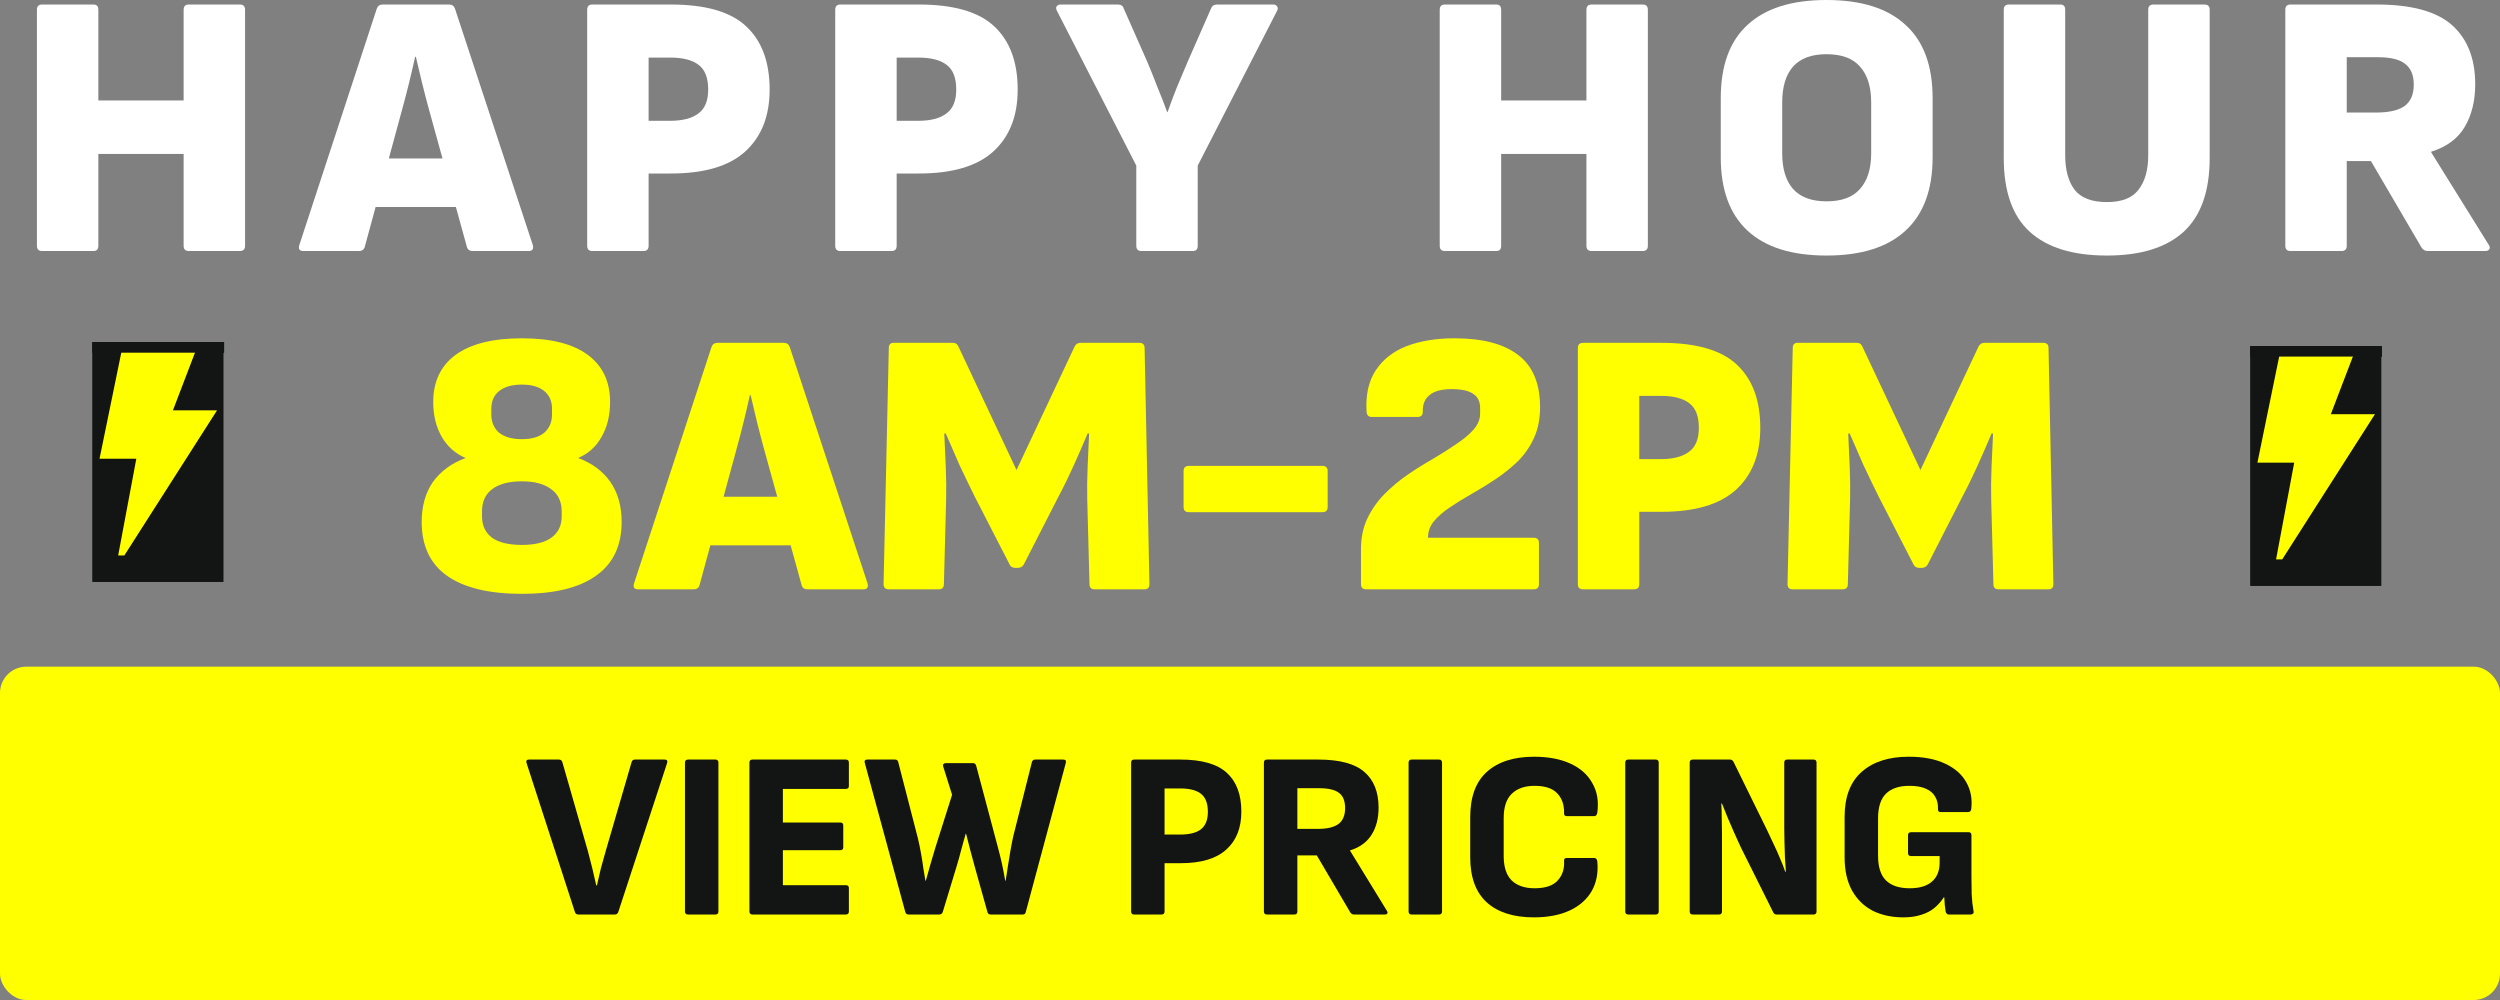 <svg xmlns="http://www.w3.org/2000/svg" width="190" height="76" viewBox="0 0 190 76" fill="none"><rect x="0" y="0" width="190" height="76" fill="#808080" stroke="none"/><rect y="50.667" width="190" height="25.333" rx="2" fill="#FFFF00"></rect><path d="M174.08 19.078C173.816 19.078 173.684 18.944 173.684 18.677V0.744C173.684 0.477 173.816 0.343 174.08 0.343L180.617 0.343C183.277 0.343 185.191 0.868 186.361 1.916C187.531 2.965 188.116 4.462 188.116 6.407C188.116 7.665 187.851 8.743 187.323 9.639C186.795 10.535 185.946 11.164 184.776 11.527V11.584L189.134 18.591C189.229 18.725 189.247 18.839 189.191 18.935C189.134 19.03 189.03 19.078 188.88 19.078H184.522C184.314 19.078 184.154 18.992 184.041 18.82L180.192 12.242H178.353V18.677C178.353 18.944 178.221 19.078 177.957 19.078H174.08ZM178.353 8.552H180.617C181.56 8.552 182.267 8.39 182.739 8.066C183.211 7.723 183.446 7.179 183.446 6.435C183.446 5.711 183.229 5.186 182.796 4.862C182.38 4.519 181.692 4.348 180.73 4.348H178.353V8.552Z" fill="white"></path><path d="M160.125 19.421C157.54 19.421 155.588 18.82 154.267 17.619C152.946 16.418 152.286 14.549 152.286 12.013V0.744C152.286 0.477 152.418 0.343 152.682 0.343L156.587 0.343C156.833 0.343 156.955 0.477 156.955 0.744V11.784C156.955 12.909 157.191 13.786 157.663 14.415C158.153 15.045 158.974 15.359 160.125 15.359C161.257 15.359 162.058 15.045 162.53 14.415C163.02 13.786 163.266 12.909 163.266 11.784V0.744C163.266 0.477 163.398 0.343 163.662 0.343L167.539 0.343C167.803 0.343 167.935 0.477 167.935 0.744V12.013C167.935 14.53 167.275 16.398 165.954 17.619C164.633 18.82 162.69 19.421 160.125 19.421Z" fill="white"></path><path d="M138.814 19.421C136.173 19.421 134.174 18.792 132.815 17.533C131.457 16.275 130.778 14.415 130.778 11.956V7.465C130.778 4.986 131.457 3.127 132.815 1.888C134.174 0.629 136.173 0 138.814 0C141.456 0 143.455 0.629 144.814 1.888C146.191 3.127 146.879 4.986 146.879 7.465V11.956C146.879 14.415 146.191 16.275 144.814 17.533C143.455 18.792 141.456 19.421 138.814 19.421ZM138.814 15.302C139.965 15.302 140.814 14.988 141.361 14.358C141.927 13.729 142.21 12.823 142.21 11.641V7.78C142.21 6.598 141.927 5.692 141.361 5.063C140.814 4.433 139.965 4.119 138.814 4.119C137.683 4.119 136.834 4.433 136.268 5.063C135.721 5.692 135.447 6.598 135.447 7.78V11.641C135.447 12.823 135.721 13.729 136.268 14.358C136.834 14.988 137.683 15.302 138.814 15.302Z" fill="white"></path><path d="M109.815 19.078C109.551 19.078 109.419 18.944 109.419 18.677V0.744C109.419 0.477 109.551 0.343 109.815 0.343L113.72 0.343C113.965 0.343 114.088 0.477 114.088 0.744V7.637H120.568V0.744C120.568 0.477 120.7 0.343 120.964 0.343L124.841 0.343C125.105 0.343 125.237 0.477 125.237 0.744V18.677C125.237 18.944 125.105 19.078 124.841 19.078H120.964C120.7 19.078 120.568 18.944 120.568 18.677V11.698H114.088V18.677C114.088 18.944 113.965 19.078 113.72 19.078H109.815Z" fill="white"></path><path d="M86.754 19.078C86.49 19.078 86.358 18.944 86.358 18.677V12.585L80.33 0.829C80.255 0.677 80.245 0.562 80.302 0.486C80.377 0.391 80.481 0.343 80.613 0.343L84.943 0.343C85.188 0.343 85.339 0.439 85.396 0.629L87.178 4.662C87.461 5.33 87.725 5.987 87.971 6.636C88.235 7.265 88.48 7.894 88.707 8.523H88.735C88.961 7.875 89.197 7.246 89.442 6.636C89.706 6.006 89.98 5.358 90.263 4.691L92.046 0.629C92.121 0.439 92.272 0.343 92.498 0.343H96.771C96.903 0.343 96.998 0.391 97.054 0.486C97.13 0.562 97.13 0.677 97.054 0.829L91.027 12.585V18.677C91.027 18.944 90.904 19.078 90.659 19.078H86.754Z" fill="white"></path><path d="M63.874 19.078C63.61 19.078 63.477 18.944 63.477 18.677V0.744C63.477 0.477 63.61 0.343 63.874 0.343L69.816 0.343C72.476 0.343 74.391 0.896 75.561 2.002C76.749 3.108 77.344 4.71 77.344 6.807C77.344 8.829 76.721 10.402 75.476 11.527C74.25 12.633 72.373 13.186 69.845 13.186H68.147V18.677C68.147 18.944 68.015 19.078 67.751 19.078H63.874ZM68.147 9.181H69.788C70.712 9.181 71.42 9 71.91 8.638C72.42 8.276 72.674 7.665 72.674 6.807C72.674 5.93 72.439 5.31 71.967 4.948C71.495 4.567 70.769 4.376 69.788 4.376H68.147V9.181Z" fill="white"></path><path d="M45.022 19.078C44.758 19.078 44.626 18.944 44.626 18.677V0.744C44.626 0.477 44.758 0.343 45.022 0.343L50.965 0.343C53.625 0.343 55.539 0.896 56.709 2.002C57.898 3.108 58.492 4.71 58.492 6.807C58.492 8.829 57.869 10.402 56.624 11.527C55.398 12.633 53.521 13.186 50.993 13.186H49.295V18.677C49.295 18.944 49.163 19.078 48.899 19.078H45.022ZM49.295 9.181H50.936C51.861 9.181 52.568 9 53.059 8.638C53.568 8.276 53.823 7.665 53.823 6.807C53.823 5.93 53.587 5.31 53.115 4.948C52.644 4.567 51.917 4.376 50.936 4.376H49.295V9.181Z" fill="white"></path><path d="M23.061 19.078C22.759 19.078 22.655 18.925 22.75 18.62L28.636 0.658C28.711 0.448 28.862 0.343 29.088 0.343H34.125C34.352 0.343 34.503 0.448 34.578 0.658L40.492 18.62C40.568 18.925 40.464 19.078 40.181 19.078H35.936C35.691 19.078 35.54 18.973 35.484 18.763L32.626 8.409C32.437 7.723 32.258 7.036 32.088 6.35C31.918 5.663 31.758 4.986 31.607 4.319H31.55C31.399 5.005 31.239 5.692 31.069 6.378C30.899 7.065 30.72 7.751 30.531 8.438L27.73 18.734C27.673 18.963 27.522 19.078 27.277 19.078H23.061ZM27.871 15.731L28.607 12.041H34.465L35.229 15.731H27.871Z" fill="white"></path><path d="M3.202 19.078C2.938 19.078 2.806 18.944 2.806 18.677V0.744C2.806 0.477 2.938 0.343 3.202 0.343L7.107 0.343C7.353 0.343 7.475 0.477 7.475 0.744V7.637H13.956V0.744C13.956 0.477 14.088 0.343 14.352 0.343L18.229 0.343C18.493 0.343 18.625 0.477 18.625 0.744V18.677C18.625 18.944 18.493 19.078 18.229 19.078H14.352C14.088 19.078 13.956 18.944 13.956 18.677V11.698H7.475V18.677C7.475 18.944 7.353 19.078 7.107 19.078H3.202Z" fill="white"></path><path d="M136.248 44.789C135.984 44.789 135.852 44.655 135.852 44.389L136.248 26.455C136.248 26.188 136.37 26.055 136.616 26.055H141.115C141.322 26.055 141.464 26.15 141.539 26.34L145.954 35.722L150.368 26.34C150.463 26.15 150.614 26.055 150.821 26.055H155.292C155.556 26.055 155.688 26.188 155.688 26.455L156.056 44.389C156.056 44.655 155.934 44.789 155.688 44.789H151.896C151.632 44.789 151.5 44.655 151.5 44.389L151.331 37.982C151.312 37.181 151.321 36.342 151.359 35.465C151.397 34.568 151.434 33.729 151.472 32.948H151.359C151.038 33.71 150.689 34.511 150.312 35.35C149.934 36.189 149.538 37 149.123 37.781L146.52 42.873C146.426 43.063 146.265 43.159 146.039 43.159H145.869C145.643 43.159 145.492 43.063 145.416 42.873L142.785 37.753C142.407 36.99 142.02 36.189 141.624 35.35C141.247 34.492 140.898 33.691 140.577 32.948H140.464C140.502 33.748 140.54 34.587 140.577 35.465C140.615 36.342 140.624 37.181 140.606 37.982L140.436 44.389C140.436 44.655 140.304 44.789 140.04 44.789H136.248Z" fill="#FFFF00"></path><path d="M120.312 44.789C120.048 44.789 119.916 44.655 119.916 44.389V26.455C119.916 26.188 120.048 26.055 120.312 26.055H126.254C128.914 26.055 130.829 26.608 131.999 27.713C133.187 28.819 133.781 30.421 133.781 32.519C133.781 34.54 133.159 36.113 131.914 37.238C130.688 38.344 128.81 38.897 126.283 38.897H124.585V44.389C124.585 44.655 124.453 44.789 124.189 44.789H120.312ZM124.585 34.893H126.226C127.15 34.893 127.858 34.711 128.348 34.349C128.858 33.987 129.112 33.377 129.112 32.519C129.112 31.642 128.877 31.022 128.405 30.66C127.933 30.278 127.207 30.087 126.226 30.087H124.585V34.893Z" fill="#FFFF00"></path><path d="M103.83 44.789C103.566 44.789 103.434 44.656 103.434 44.389V41.757C103.434 40.88 103.594 40.098 103.915 39.412C104.255 38.706 104.689 38.087 105.217 37.553C105.764 37 106.358 36.504 107 36.065C107.641 35.627 108.282 35.226 108.924 34.864C109.565 34.483 110.15 34.111 110.678 33.748C111.225 33.386 111.659 33.024 111.98 32.662C112.32 32.28 112.489 31.87 112.489 31.432V31.003C112.489 30.526 112.32 30.173 111.98 29.944C111.64 29.697 111.084 29.573 110.31 29.573C109.556 29.573 108.999 29.725 108.641 30.03C108.282 30.316 108.113 30.736 108.132 31.289C108.132 31.556 107.999 31.689 107.735 31.689H104.255C104.009 31.689 103.877 31.556 103.859 31.289C103.783 30.03 104.009 28.991 104.538 28.171C105.085 27.332 105.868 26.712 106.886 26.312C107.924 25.912 109.141 25.711 110.537 25.711C112.687 25.711 114.31 26.14 115.404 26.998C116.498 27.837 117.045 29.153 117.045 30.945C117.045 31.823 116.894 32.595 116.593 33.262C116.291 33.93 115.885 34.521 115.376 35.036C114.866 35.531 114.3 35.989 113.678 36.408C113.074 36.809 112.471 37.181 111.867 37.524C111.263 37.867 110.707 38.21 110.197 38.554C109.707 38.878 109.301 39.231 108.98 39.612C108.679 39.974 108.528 40.394 108.528 40.87H116.564C116.828 40.87 116.96 41.004 116.96 41.271V44.389C116.96 44.656 116.828 44.789 116.564 44.789H103.83Z" fill="#FFFF00"></path><path d="M90.347 38.925C90.083 38.925 89.951 38.792 89.951 38.525V35.808C89.951 35.541 90.083 35.407 90.347 35.407H100.506C100.77 35.407 100.902 35.541 100.902 35.808V38.525C100.902 38.792 100.77 38.925 100.506 38.925H90.347Z" fill="#FFFF00"></path><path d="M67.549 44.789C67.284 44.789 67.152 44.655 67.152 44.389L67.549 26.455C67.549 26.188 67.671 26.055 67.916 26.055H72.416C72.623 26.055 72.765 26.15 72.84 26.34L77.255 35.722L81.669 26.34C81.763 26.15 81.914 26.055 82.122 26.055H86.593C86.857 26.055 86.989 26.188 86.989 26.455L87.357 44.389C87.357 44.655 87.234 44.789 86.989 44.789H83.197C82.933 44.789 82.801 44.655 82.801 44.389L82.631 37.982C82.612 37.181 82.622 36.342 82.66 35.465C82.697 34.568 82.735 33.729 82.773 32.948H82.66C82.339 33.71 81.99 34.511 81.613 35.35C81.235 36.189 80.839 37 80.424 37.781L77.821 42.873C77.726 43.063 77.566 43.159 77.34 43.159H77.17C76.943 43.159 76.793 43.063 76.717 42.873L74.085 37.753C73.708 36.99 73.321 36.189 72.925 35.35C72.548 34.492 72.199 33.691 71.878 32.948H71.765C71.803 33.748 71.84 34.587 71.878 35.465C71.916 36.342 71.925 37.181 71.906 37.982L71.737 44.389C71.737 44.655 71.605 44.789 71.34 44.789H67.549Z" fill="#FFFF00"></path><path d="M48.502 44.789C48.2 44.789 48.096 44.636 48.19 44.331L54.076 26.369C54.152 26.159 54.303 26.055 54.529 26.055H59.566C59.793 26.055 59.944 26.159 60.019 26.369L65.933 44.331C66.009 44.636 65.905 44.789 65.622 44.789H61.377C61.132 44.789 60.981 44.684 60.925 44.474L58.066 34.12C57.878 33.434 57.699 32.747 57.529 32.061C57.359 31.375 57.199 30.698 57.048 30.03H56.991C56.84 30.717 56.68 31.403 56.51 32.09C56.34 32.776 56.161 33.462 55.972 34.149L53.171 44.446C53.114 44.675 52.963 44.789 52.718 44.789H48.502ZM53.312 41.443L54.048 37.753H59.906L60.67 41.443H53.312Z" fill="#FFFF00"></path><path d="M39.661 45.132C37.171 45.132 35.275 44.675 33.973 43.759C32.69 42.844 32.049 41.481 32.049 39.669C32.049 38.468 32.332 37.457 32.898 36.637C33.483 35.817 34.313 35.207 35.388 34.807C34.614 34.483 34.011 33.949 33.577 33.205C33.143 32.461 32.926 31.575 32.926 30.545C32.926 29.001 33.492 27.809 34.624 26.97C35.775 26.131 37.454 25.711 39.661 25.711C41.868 25.711 43.538 26.131 44.67 26.97C45.802 27.809 46.367 29.001 46.367 30.545C46.367 31.575 46.151 32.461 45.717 33.205C45.302 33.949 44.707 34.483 43.934 34.807C45.009 35.207 45.83 35.817 46.396 36.637C46.962 37.457 47.245 38.468 47.245 39.669C47.245 41.481 46.594 42.844 45.292 43.759C44.009 44.675 42.132 45.132 39.661 45.132ZM39.661 41.414C40.642 41.414 41.387 41.233 41.897 40.87C42.425 40.489 42.689 39.946 42.689 39.24V38.868C42.689 38.125 42.425 37.562 41.897 37.181C41.368 36.78 40.623 36.58 39.661 36.58C38.68 36.58 37.925 36.78 37.397 37.181C36.888 37.562 36.633 38.125 36.633 38.868V39.24C36.633 39.946 36.888 40.489 37.397 40.87C37.907 41.233 38.661 41.414 39.661 41.414ZM39.661 33.377C40.397 33.377 40.963 33.215 41.359 32.89C41.755 32.547 41.953 32.08 41.953 31.489V31.06C41.953 30.488 41.755 30.04 41.359 29.716C40.963 29.391 40.397 29.229 39.661 29.229C38.925 29.229 38.35 29.391 37.935 29.716C37.539 30.04 37.34 30.488 37.34 31.06V31.489C37.34 32.08 37.539 32.547 37.935 32.89C38.35 33.215 38.925 33.377 39.661 33.377Z" fill="#FFFF00"></path><path d="M144.654 69.719C143.776 69.719 142.999 69.551 142.323 69.216C141.659 68.868 141.138 68.359 140.758 67.687C140.379 67.004 140.189 66.159 140.189 65.152V62.078C140.189 60.568 140.622 59.429 141.487 58.662C142.353 57.895 143.545 57.511 145.063 57.511C146.165 57.511 147.084 57.685 147.82 58.033C148.567 58.38 149.106 58.854 149.438 59.453C149.782 60.053 149.907 60.736 149.812 61.503C149.788 61.647 149.705 61.718 149.563 61.718H147.482C147.339 61.718 147.274 61.635 147.286 61.467C147.298 61.107 147.227 60.802 147.073 60.55C146.93 60.286 146.693 60.083 146.361 59.939C146.041 59.795 145.626 59.723 145.116 59.723C144.333 59.723 143.74 59.921 143.337 60.316C142.934 60.712 142.733 61.335 142.733 62.186V65.044C142.733 65.895 142.934 66.519 143.337 66.914C143.74 67.31 144.339 67.508 145.134 67.508C145.881 67.508 146.444 67.34 146.824 67.004C147.215 66.669 147.411 66.189 147.411 65.566V65.062H145.241C145.086 65.062 145.009 64.985 145.009 64.829V63.48C145.009 63.325 145.086 63.247 145.241 63.247H149.616C149.758 63.247 149.83 63.325 149.83 63.48V66.645C149.83 67.064 149.836 67.508 149.847 67.975C149.871 68.442 149.919 68.868 149.99 69.251C150.013 69.323 150.002 69.383 149.954 69.431C149.907 69.479 149.847 69.503 149.776 69.503H148.104C148.045 69.503 147.998 69.485 147.962 69.449C147.926 69.413 147.897 69.365 147.873 69.305C147.849 69.162 147.826 68.988 147.802 68.784C147.79 68.568 147.778 68.371 147.766 68.191H147.731C147.541 68.49 147.304 68.76 147.019 69C146.747 69.228 146.414 69.401 146.023 69.521C145.632 69.653 145.175 69.719 144.654 69.719Z" fill="#131515"></path><path d="M128.648 69.503C128.494 69.503 128.417 69.425 128.417 69.269V57.961C128.417 57.805 128.494 57.727 128.648 57.727H131.476C131.594 57.727 131.683 57.781 131.743 57.889L134.286 63.067C134.464 63.438 134.642 63.816 134.82 64.2C134.998 64.571 135.158 64.931 135.3 65.278C135.454 65.626 135.579 65.95 135.674 66.249H135.727C135.703 65.925 135.68 65.572 135.656 65.188C135.644 64.793 135.632 64.403 135.62 64.02C135.608 63.624 135.603 63.271 135.603 62.959V57.961C135.603 57.805 135.674 57.727 135.816 57.727H137.826C137.98 57.727 138.057 57.805 138.057 57.961V69.269C138.057 69.425 137.98 69.503 137.826 69.503H135.033C134.903 69.503 134.814 69.449 134.767 69.341L132.294 64.379C132.128 64.032 131.962 63.666 131.796 63.283C131.63 62.887 131.464 62.504 131.298 62.132C131.144 61.748 131.002 61.395 130.871 61.071H130.818C130.841 61.419 130.853 61.791 130.853 62.186C130.865 62.581 130.871 62.977 130.871 63.373C130.871 63.768 130.871 64.146 130.871 64.505V69.269C130.871 69.425 130.794 69.503 130.64 69.503H128.648Z" fill="#131515"></path><path d="M123.75 69.503C123.596 69.503 123.519 69.425 123.519 69.269V57.961C123.519 57.805 123.596 57.727 123.75 57.727H125.831C125.985 57.727 126.062 57.805 126.062 57.961V69.269C126.062 69.425 125.985 69.503 125.831 69.503H123.75Z" fill="#131515"></path><path d="M116.574 69.719C115.033 69.719 113.841 69.341 112.999 68.586C112.157 67.819 111.736 66.675 111.736 65.152V62.114C111.736 60.568 112.157 59.417 112.999 58.662C113.853 57.895 115.051 57.511 116.592 57.511C117.671 57.511 118.59 57.685 119.349 58.033C120.108 58.38 120.666 58.878 121.021 59.525C121.389 60.16 121.513 60.91 121.395 61.772C121.383 61.832 121.359 61.892 121.324 61.952C121.288 62 121.235 62.024 121.164 62.024H119.065C118.922 62.024 118.857 61.946 118.869 61.79C118.881 61.155 118.703 60.652 118.335 60.28C117.98 59.909 117.41 59.723 116.628 59.723C115.881 59.723 115.3 59.927 114.885 60.334C114.481 60.73 114.28 61.347 114.28 62.186V65.044C114.28 65.883 114.481 66.507 114.885 66.914C115.3 67.31 115.881 67.508 116.628 67.508C117.434 67.508 118.015 67.316 118.371 66.932C118.739 66.537 118.905 66.039 118.869 65.44C118.857 65.284 118.922 65.206 119.065 65.206H121.146C121.288 65.206 121.371 65.29 121.395 65.458C121.478 66.321 121.336 67.076 120.968 67.723C120.6 68.359 120.043 68.85 119.296 69.198C118.549 69.545 117.642 69.719 116.574 69.719Z" fill="#131515"></path><path d="M107.283 69.503C107.129 69.503 107.052 69.425 107.052 69.269V57.961C107.052 57.805 107.129 57.727 107.283 57.727H109.364C109.518 57.727 109.595 57.805 109.595 57.961V69.269C109.595 69.425 109.518 69.503 109.364 69.503H107.283Z" fill="#131515"></path><path d="M96.287 69.503C96.133 69.503 96.056 69.425 96.056 69.269V57.961C96.056 57.805 96.133 57.727 96.287 57.727H100.201C101.801 57.727 102.964 58.039 103.687 58.662C104.41 59.285 104.772 60.19 104.772 61.377C104.772 62.192 104.594 62.881 104.238 63.444C103.883 64.008 103.337 64.403 102.602 64.631V64.649L105.412 69.234C105.46 69.305 105.466 69.371 105.43 69.431C105.406 69.479 105.347 69.503 105.252 69.503H102.904C102.786 69.503 102.691 69.449 102.62 69.341L100.076 65.009H98.6V69.269C98.6 69.425 98.523 69.503 98.368 69.503H96.287ZM98.6 62.995H100.165C100.876 62.995 101.398 62.869 101.73 62.617C102.062 62.366 102.228 61.964 102.228 61.413C102.228 60.874 102.074 60.49 101.766 60.262C101.469 60.023 100.959 59.903 100.236 59.903H98.6V62.995Z" fill="#131515"></path><path d="M86.195 69.503C86.041 69.503 85.964 69.425 85.964 69.269V57.961C85.964 57.805 86.041 57.727 86.195 57.727H89.717C91.33 57.727 92.504 58.063 93.239 58.734C93.974 59.405 94.342 60.388 94.342 61.683C94.342 62.929 93.956 63.894 93.186 64.577C92.427 65.26 91.276 65.602 89.735 65.602H88.507V69.269C88.507 69.425 88.43 69.503 88.276 69.503H86.195ZM88.507 63.426H89.699C90.399 63.426 90.921 63.295 91.264 63.031C91.62 62.755 91.798 62.312 91.798 61.701C91.798 61.065 91.626 60.61 91.282 60.334C90.938 60.059 90.411 59.921 89.699 59.921H88.507V63.426Z" fill="#131515"></path><path d="M69.049 69.503C68.919 69.503 68.836 69.437 68.8 69.305L65.723 57.979C65.676 57.811 65.741 57.727 65.919 57.727H68.017C68.16 57.727 68.243 57.793 68.267 57.925L69.761 63.714C69.844 64.062 69.921 64.433 69.992 64.829C70.063 65.212 70.122 65.59 70.17 65.962C70.229 66.321 70.282 66.645 70.33 66.932H70.365C70.484 66.501 70.603 66.075 70.721 65.656C70.84 65.236 70.964 64.817 71.095 64.397L72.358 60.406L71.682 58.249C71.658 58.165 71.664 58.105 71.7 58.069C71.747 58.021 71.812 57.997 71.895 57.997H73.941C74.071 57.997 74.154 58.063 74.19 58.195L75.826 64.343C75.945 64.775 76.051 65.206 76.146 65.638C76.241 66.069 76.324 66.501 76.395 66.932H76.431C76.478 66.633 76.532 66.285 76.591 65.89C76.65 65.494 76.716 65.093 76.787 64.685C76.858 64.278 76.929 63.912 77 63.588L78.423 57.925C78.459 57.793 78.542 57.727 78.672 57.727H80.789C80.978 57.727 81.05 57.811 81.002 57.979L77.961 69.305C77.937 69.437 77.86 69.503 77.729 69.503H75.293C75.15 69.503 75.067 69.437 75.043 69.305L74.101 65.944C73.97 65.488 73.852 65.051 73.745 64.631C73.638 64.2 73.532 63.78 73.425 63.373H73.389C73.283 63.768 73.17 64.176 73.051 64.595C72.945 65.015 72.82 65.458 72.678 65.925L71.646 69.323C71.599 69.443 71.51 69.503 71.379 69.503H69.049Z" fill="#131515"></path><path d="M57.187 69.503C57.033 69.503 56.956 69.425 56.956 69.269V57.961C56.956 57.805 57.033 57.727 57.187 57.727H64.284C64.438 57.727 64.515 57.805 64.515 57.961V59.741C64.515 59.885 64.438 59.957 64.284 59.957H59.499V62.51H63.857C64.011 62.51 64.088 62.587 64.088 62.743V64.397C64.088 64.541 64.011 64.613 63.857 64.613H59.499V67.274H64.284C64.438 67.274 64.515 67.346 64.515 67.49V69.269C64.515 69.425 64.438 69.503 64.284 69.503H57.187Z" fill="#131515"></path><path d="M52.288 69.503C52.134 69.503 52.057 69.425 52.057 69.269V57.961C52.057 57.805 52.134 57.727 52.288 57.727H54.369C54.523 57.727 54.6 57.805 54.6 57.961V69.269C54.6 69.425 54.523 69.503 54.369 69.503H52.288Z" fill="#131515"></path><path d="M43.962 69.503C43.82 69.503 43.731 69.443 43.696 69.323L40.014 57.979C39.966 57.811 40.031 57.727 40.209 57.727H42.468C42.611 57.727 42.699 57.787 42.735 57.907L44.674 64.667C44.792 65.099 44.905 65.536 45.012 65.98C45.118 66.411 45.219 66.848 45.314 67.292H45.367C45.462 66.848 45.563 66.411 45.67 65.98C45.788 65.536 45.913 65.093 46.043 64.649L48 57.925C48.036 57.793 48.119 57.727 48.249 57.727H50.508C50.686 57.727 50.751 57.811 50.704 57.979L46.986 69.323C46.939 69.443 46.85 69.503 46.719 69.503H43.962Z" fill="#131515"></path><g clip-path="url(#clip0_97_2693)"><g clip-path="url(#clip1_97_2693)"><rect width="9.94" height="18.224" transform="translate(7.03 26)" fill="#131515"></rect><path d="M7.564 34.866L9.31 26.353H14.989L13.143 31.185H16.495L9.449 42.215H8.981L10.36 34.866H7.564Z" fill="#FFFF00"></path><rect x="7.03" y="26" width="10" height="0.804" fill="#131515"></rect><g clip-path="url(#clip2_97_2693)"><rect width="9.94" height="18.224" transform="translate(7.03 26)" fill="#131515"></rect><path d="M7.564 34.866L9.31 26.353H14.989L13.143 31.185H16.495L9.449 42.215H8.981L10.36 34.866H7.564Z" fill="#FFFF00"></path><rect x="7.03" y="26" width="10" height="0.804" fill="#131515"></rect></g></g></g><g clip-path="url(#clip3_97_2693)"><g clip-path="url(#clip4_97_2693)"><g clip-path="url(#clip5_97_2693)"><rect width="9.94" height="18.224" transform="translate(171.03 26.296)" fill="#131515"></rect><path d="M171.564 35.162L173.31 26.649H178.99L177.143 31.481H180.495L173.449 42.512H172.981L174.36 35.162H171.564Z" fill="#FFFF00"></path><rect x="171.03" y="26.296" width="10" height="0.804" fill="#131515"></rect></g><rect width="9.94" height="18.224" transform="translate(171.03 26.296)" fill="#131515"></rect><path d="M171.564 35.162L173.31 26.649H178.99L177.143 31.481H180.495L173.449 42.512H172.981L174.36 35.162H171.564Z" fill="#FFFF00"></path><rect x="171.03" y="26.296" width="10" height="0.804" fill="#131515"></rect></g></g><defs><clipPath id="clip0_97_2693"><rect width="24" height="24.127" fill="white" transform="translate(0 23)"></rect></clipPath><clipPath id="clip1_97_2693"><rect width="24" height="86.575" fill="white" transform="translate(0 23)"></rect></clipPath><clipPath id="clip2_97_2693"><rect width="24" height="86.575" fill="white" transform="translate(0 23)"></rect></clipPath><clipPath id="clip3_97_2693"><rect width="23.091" height="23.339" fill="white" transform="translate(164.099 24.181)"></rect></clipPath><clipPath id="clip4_97_2693"><rect width="24" height="86.575" fill="white" transform="translate(164 -39.055)"></rect></clipPath><clipPath id="clip5_97_2693"><rect width="24" height="86.575" fill="white" transform="translate(164 -39.055)"></rect></clipPath></defs></svg>